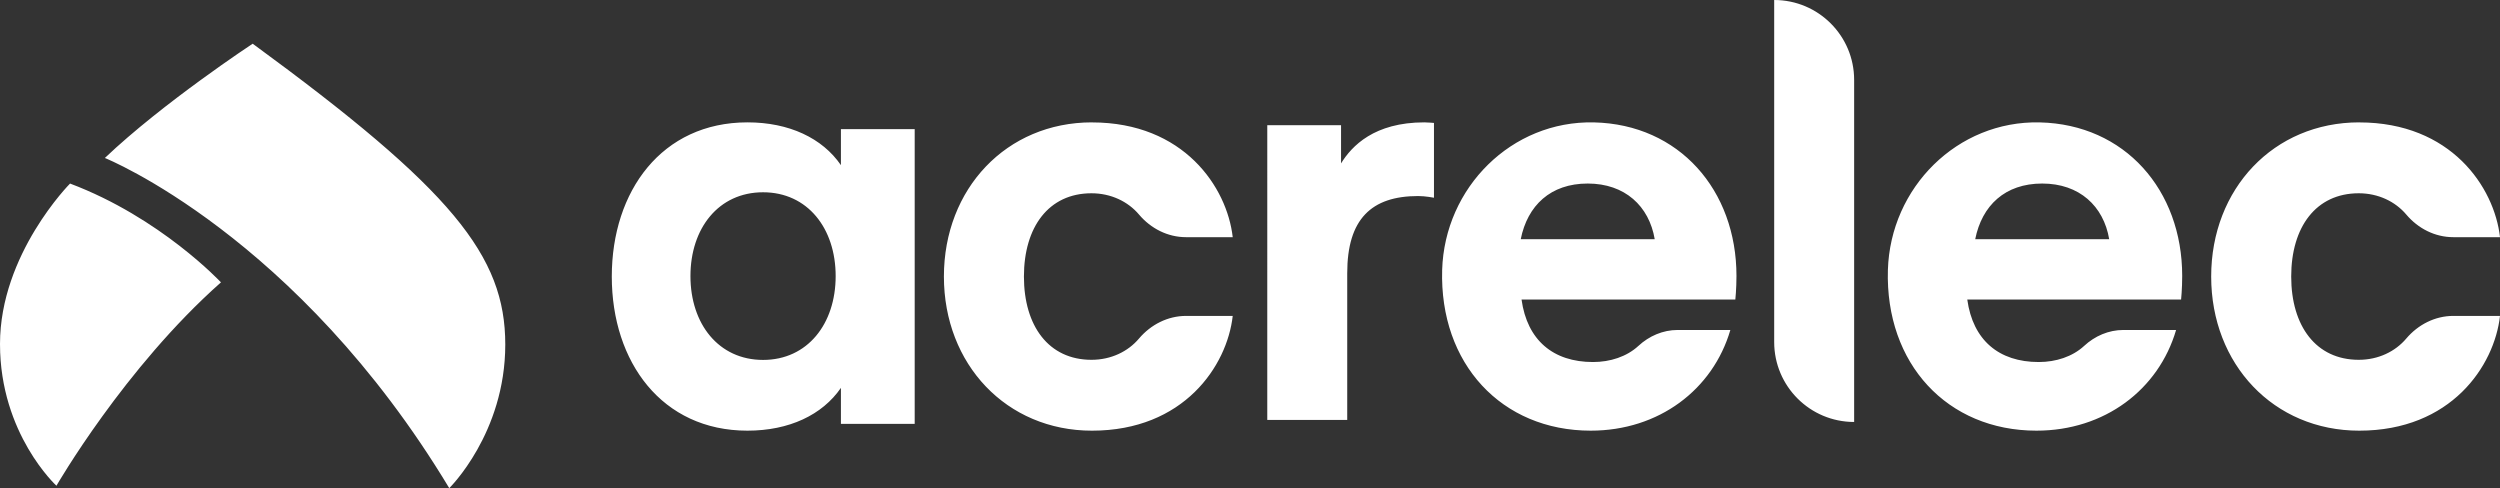 <svg xmlns="http://www.w3.org/2000/svg" width="360" height="70.293" fill="none" overflow="visible"><rect width="100%" height="100%" fill="#333333" stroke="none"/><path fill="#FFF" d="M10.082 26.429c13.04 4.909 21.736 14.23 21.736 14.23C17.903 52.981 8.127 69.946 8.127 69.946S0 62.5 0 49.541c0-12.959 10.082-23.104 10.082-23.104Zm5.02-3.682c8.315-7.918 21.285-16.454 21.285-16.454C65.104 27.307 72.76 36.817 72.76 49.611c0 12.794-8.066 20.682-8.066 20.682C42.744 33.856 15.105 22.75 15.105 22.75Zm142.14-5.12c13.218 0 19.454 9.317 20.27 16.526h-6.721c-2.641 0-5.074-1.246-6.777-3.262-1.584-1.871-4.032-3.06-6.843-3.06-6.162 0-9.726 4.86-9.726 11.99 0 7.131 3.572 11.991 9.726 11.991 2.811 0 5.262-1.187 6.843-3.061 1.706-2.01 4.146-3.261 6.777-3.261h6.721c-.808 7.209-7.052 16.526-20.27 16.526-12.321 0-21.32-9.561-21.32-22.195 0-12.633 8.999-22.201 21.32-22.201Zm49.24 10.844s-1.22-.241-2.27-.241c-6.729 0-10.211 3.32-10.211 11.101v21.144h-11.513V18.024h10.623v5.506c1.543-2.512 4.784-5.91 11.998-5.91.405 0 1.383.081 1.383.081v10.778l-.007-.008Zm49.001 20.788V0c6.358 0 11.513 5.15 11.513 11.505v49.259c-6.357 0-11.513-5.15-11.513-11.505Zm84.247-31.632c13.218 0 19.454 9.317 20.27 16.526h-6.721c-2.641 0-5.074-1.246-6.777-3.262-1.584-1.871-4.032-3.06-6.843-3.06-6.162 0-9.726 4.86-9.726 11.99 0 7.131 3.572 11.991 9.726 11.991 2.811 0 5.259-1.187 6.843-3.061 1.706-2.01 4.146-3.261 6.777-3.261H360c-.808 7.209-7.052 16.526-20.27 16.526-12.321 0-21.32-9.561-21.32-22.195 0-12.633 8.999-22.201 21.32-22.201Zm-208.014 43.41h-10.623v-5.183c-2.674 3.892-7.456 6.162-13.46 6.162-12.321 0-19.535-9.881-19.535-22.195 0-12.313 7.214-22.201 19.535-22.201 6.002 0 10.786 2.267 13.46 6.161v-5.183h10.623ZM109.88 27.688c-6.406 0-10.455 5.183-10.455 12.069 0 6.887 4.057 12.072 10.455 12.072s10.455-5.183 10.455-12.072c0-6.889-4.057-12.069-10.455-12.069Zm109.223 15.451c.808 5.837 4.542 8.994 10.292 8.994 2.474 0 4.856-.775 6.528-2.316 1.551-1.436 3.539-2.3 5.656-2.3h7.593c-2.514 8.589-10.292 14.499-20.107 14.499-12.845 0-21.788-9.649-21.394-23.147.356-11.861 10.001-21.516 21.869-21.244 12.255.282 20.512 9.746 20.512 22.113 0 1.863-.163 3.399-.163 3.399h-30.786Zm-.117-8.692h19.294c-.809-4.779-4.299-8.018-9.647-8.018-5.349 0-8.676 3.157-9.647 8.018Zm64.302 8.692c.809 5.837 4.54 8.994 10.293 8.994 2.473 0 4.858-.775 6.528-2.316 1.55-1.436 3.538-2.3 5.656-2.3h7.593c-2.514 8.589-10.293 14.499-20.107 14.499-12.848 0-21.791-9.649-21.394-23.147.356-11.861 10-21.516 21.869-21.244 12.255.282 20.511 9.746 20.511 22.113 0 1.863-.16 3.399-.16 3.399h-30.789Zm20.436-8.692c-.809-4.779-4.299-8.018-9.647-8.018-5.349 0-8.676 3.157-9.647 8.018Z"/></svg>
